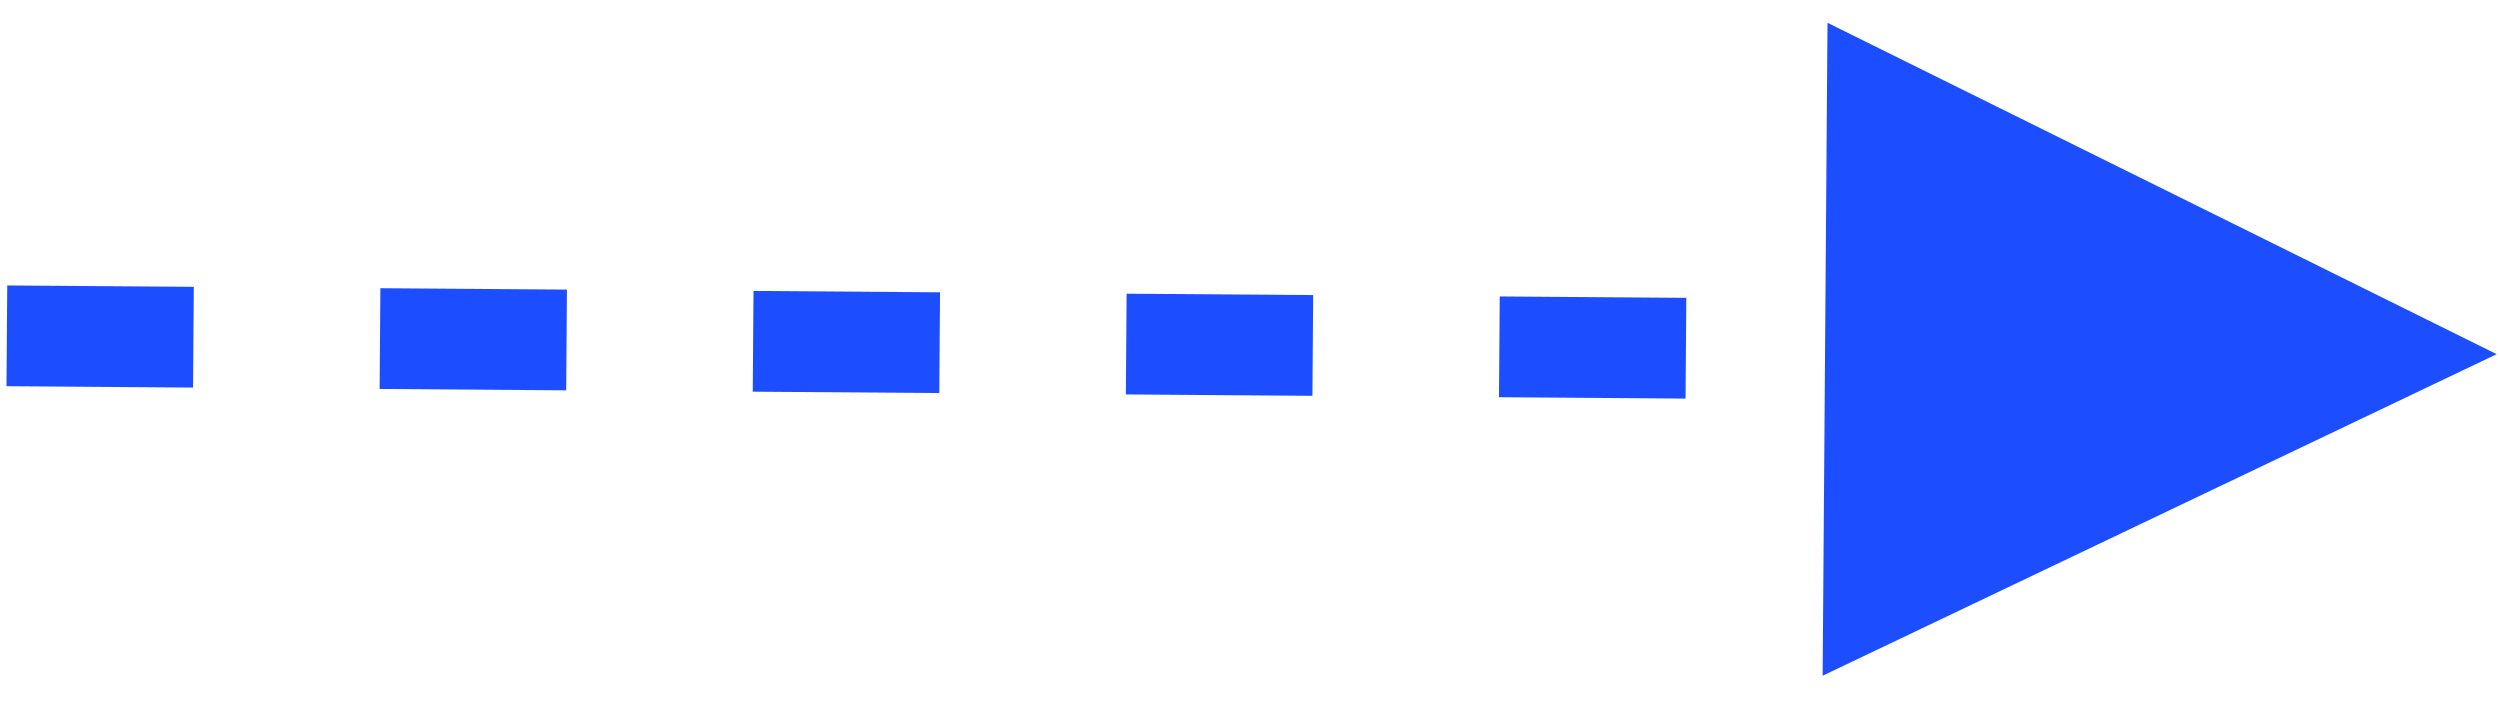 <svg width="67" height="19" viewBox="0 0 67 19" xmlns="http://www.w3.org/2000/svg">
    <path d="m48.976.61 17.935 8.882-18.064 8.617.13-17.5zm-8.783 7.335 5 .037-.02 2.7-5-.037.02-2.7zm-10-.074 5 .037-.02 2.7-5-.037.02-2.7zm-10-.074 5 .037-.02 2.7-4.999-.037.02-2.7zm-9.999-.073 5 .037-.02 2.7-5-.037.02-2.7zm-10-.074 5 .037-.02 2.7-5-.037.02-2.7z" fill="#1C4EFF" fill-rule="nonzero"/>
</svg>
